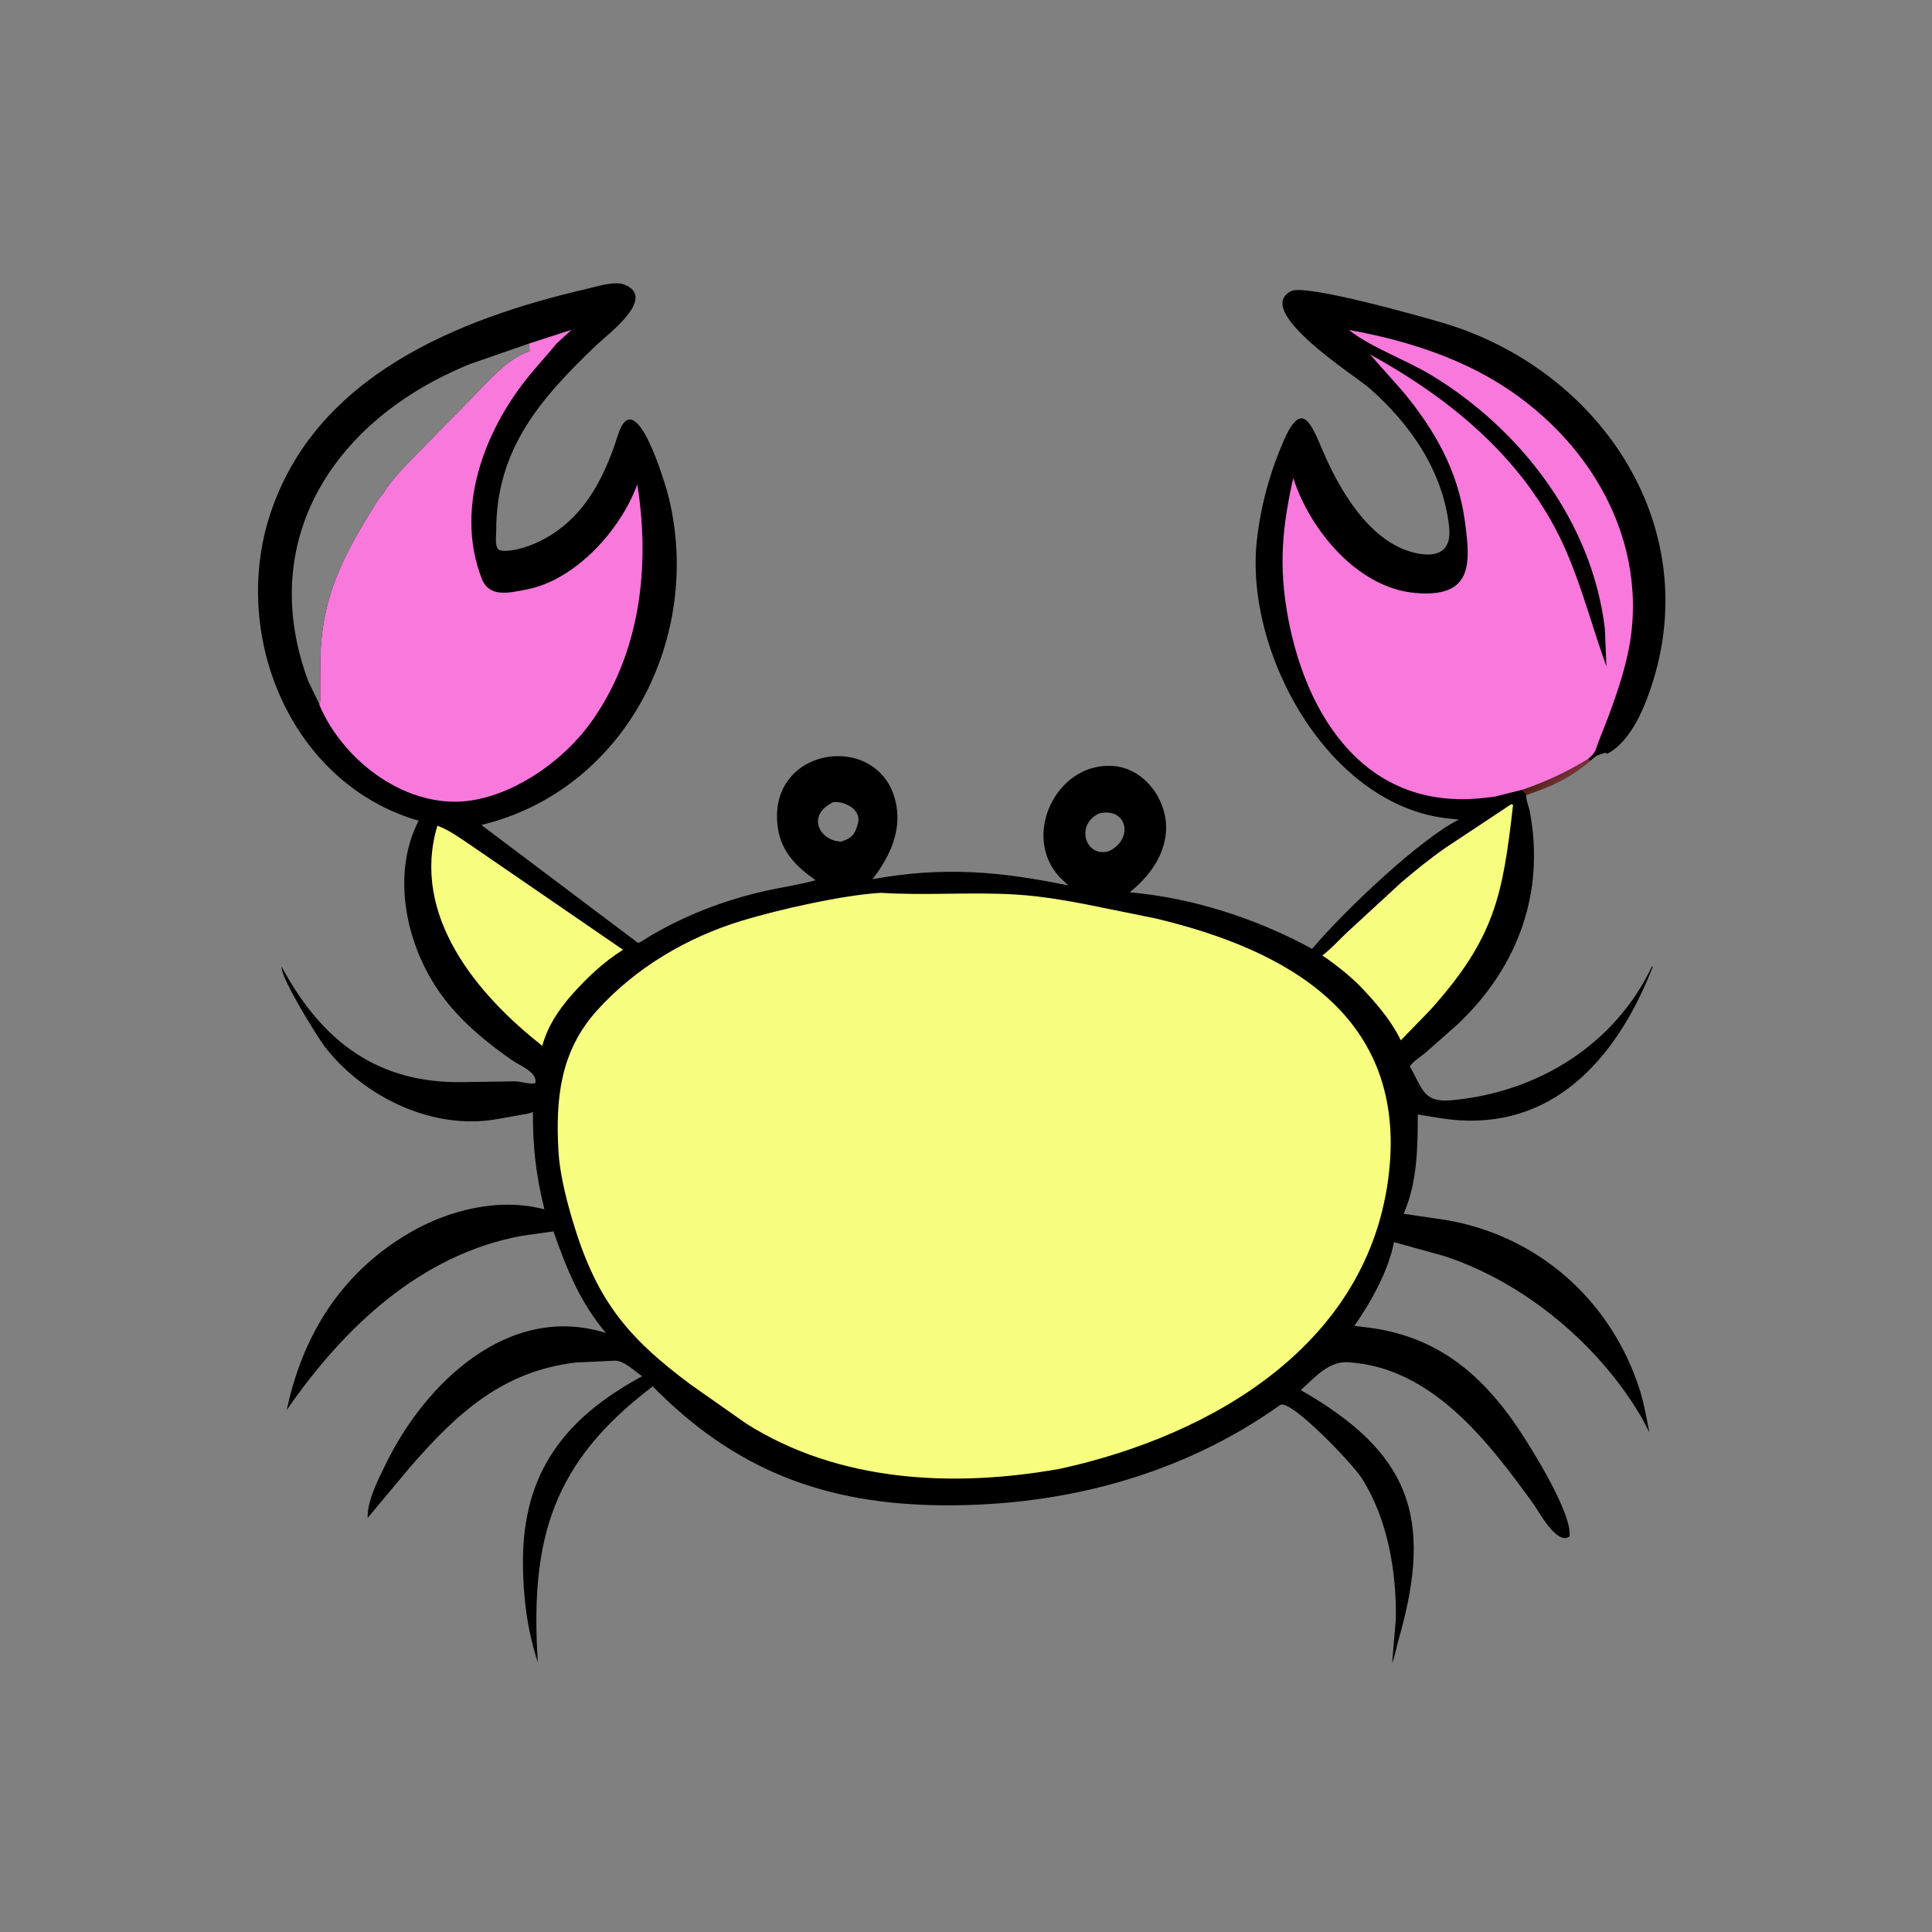 <svg version="1.1" xmlns="http://www.w3.org/2000/svg" style="display: block;" viewBox="0 0 2048 2048" width="640" height="640">
<rect x="0" y="0" width="2048" height="2048" fill="#808080" stroke="none"/>
<defs>
	<linearGradient id="Gradient1" gradientUnits="userSpaceOnUse" x1="1637.26" y1="820.78" x2="1647.82" y2="833.313">
		<stop class="stop0" offset="0" stop-opacity="1" stop-color="rgb(81,32,18)"/>
		<stop class="stop1" offset="1" stop-opacity="1" stop-color="rgb(114,49,53)"/>
	</linearGradient>
</defs>
<path transform="translate(0,0)" fill="url(#Gradient1)" d="M 1612.91 837.356 C 1638.36 828.962 1660.46 818.453 1683.32 804.622 L 1686.07 806.395 C 1664.25 825.052 1644.47 833.905 1617.92 842.851 C 1616.51 840.058 1615.37 839.122 1612.91 837.356 z"/>
<path transform="translate(0,0)" fill="rgb(0,0,0)" d="M 1617.92 842.851 C 1617.41 847.791 1620.69 855.137 1621.67 860.333 C 1637.9 946.41 1609.02 1025.21 1545.57 1085.44 L 1511.56 1115.5 C 1506.49 1119.78 1498.11 1125 1494.42 1130.37 C 1508.63 1154.98 1508.62 1169.07 1539.29 1166.26 C 1629.73 1157.96 1711.82 1107.7 1751.32 1024.06 L 1751.91 1025 C 1716.76 1115.37 1652.69 1194.15 1547.17 1187.56 C 1532.26 1186.63 1517.63 1183.7 1502.91 1181.4 C 1502.78 1217.6 1502.5 1252.78 1487.93 1286.67 L 1533.11 1293.32 C 1630.47 1310.04 1707.63 1378.28 1738.01 1472.65 C 1742.81 1487.56 1745.23 1503.04 1748.44 1518.35 L 1740.29 1502.84 C 1695.32 1425.76 1617.01 1360.06 1532 1331.79 L 1477.68 1316.66 C 1471.86 1347.25 1453.26 1380.21 1435.7 1405.48 L 1452.17 1407.5 C 1517.26 1416.38 1562.14 1449.38 1600.43 1501.36 C 1616.58 1523.29 1667.5 1603.52 1663.69 1628.79 C 1650.25 1638.53 1630.96 1601.72 1624.86 1593.31 C 1577.03 1527.37 1517.49 1449.13 1428.67 1444.03 C 1408.1 1442.84 1393.36 1460.71 1378.85 1473.53 C 1494.26 1539.71 1519.92 1607.66 1482.84 1737.03 C 1480.37 1745.64 1478.93 1754.47 1475.73 1762.85 L 1479.66 1715.97 C 1480.37 1665.69 1471.07 1611.25 1444.24 1567.98 C 1434.2 1551.79 1367.36 1481.97 1356.94 1489.41 C 1252.43 1563.93 1126.61 1596.8 998.687 1595.67 C 874.588 1594.56 779.363 1558.64 691.93 1469.63 C 586.13 1549.72 561.605 1630.35 570.134 1762.28 C 558.812 1728.22 554.449 1691.98 554.349 1656.23 C 554.08 1559.94 599.649 1502.7 680.766 1458.82 C 672.851 1453.61 661.415 1442.17 651.851 1442.38 L 610 1444.35 C 533.223 1453.7 485.38 1497.07 435.616 1554.18 L 389.732 1609.01 C 389.15 1590.72 401.168 1567.9 408.894 1552 C 450.452 1466.48 539.089 1380.6 642.263 1413 C 614.84 1380.33 600.522 1345.06 586.693 1305.33 L 553.39 1309.97 C 445.505 1329.77 364.167 1407.6 303.87 1494.76 L 306.805 1482.26 C 325.433 1407.36 366.393 1346.58 433.5 1307.19 C 475.411 1282.59 529.313 1269.12 577.119 1282.01 C 568.03 1244.85 564.773 1216.25 564.907 1178.53 C 561.475 1180.59 556.815 1180.94 552.901 1181.7 L 527.098 1186.26 C 459.054 1198.52 386.254 1163.16 344.787 1110.21 C 337.405 1100.78 297.097 1036.14 298.5 1024.67 C 341.483 1104.63 401.043 1148.78 491.156 1147.1 L 545.845 1146.25 C 552.004 1146.26 562.529 1150.02 567.5 1148.09 C 570.073 1136.61 550.711 1129.4 543 1124.04 C 514.815 1104.45 487.194 1081.54 467.097 1053.5 C 430.694 1002.71 414.13 927.506 443.83 869.94 L 438.109 868.3 C 306.116 826.179 244.445 671.424 286.698 544.123 C 334.936 398.788 484.58 338.12 621.727 306.276 C 631.974 303.897 651.227 297.766 661.128 301.432 C 697.705 314.973 644.177 354.449 633.105 365.004 C 573.654 421.678 525.672 475.671 525.999 563.228 C 526.017 568.258 523.896 582.313 530.638 583.495 C 541.552 585.409 558.245 580.05 568.101 575.647 C 616.572 553.995 639.887 509.171 654.919 461.5 C 673.301 403.202 705.752 514.268 709.083 528.065 C 744.849 676.233 662.721 837.695 510.248 874.502 L 676.095 999.348 C 677.91 1000.04 685.749 994.249 687.684 993.093 C 726.252 970.068 768.198 954.061 812 944.24 C 829.454 940.326 847.429 937.882 864.637 933.087 C 845.005 919.411 828.812 903.748 824.811 879.053 C 810.005 787.668 941.384 772.179 950.917 859 C 953.871 885.905 940.882 911.402 924.874 931.966 C 999.639 918.387 1060.17 923.59 1132.53 938.665 L 1123.55 930.099 C 1082.55 886.883 1118.96 808.565 1178.98 811.899 C 1213.92 813.84 1239.05 849.747 1235.88 883.156 C 1233.42 908.988 1217.05 930.207 1197.51 945.877 C 1264.19 951.749 1332.25 973.73 1390.87 1005.84 C 1424.92 965.409 1505.55 889.095 1546.43 868.825 L 1537.09 867.837 C 1407.82 855.303 1319.18 691.306 1332.3 573.089 C 1336.33 536.692 1345.85 501.698 1360.36 468.086 C 1379.88 422.874 1389.59 448.31 1402.37 478.246 C 1420.01 519.576 1451.1 572.539 1496.34 585.149 C 1520.94 592.008 1539.15 586.574 1536.16 558.766 C 1529.8 499.687 1495.24 449.587 1451.18 411.1 C 1436.87 398.596 1327.88 329.669 1368.5 308.638 C 1384.04 300.59 1510.42 336.529 1530.89 342.685 C 1693.71 391.649 1804.49 552.793 1752.47 721.472 C 1744.34 747.814 1729.57 785.481 1704 798.925 L 1701.5 798.019 C 1693.14 800.689 1692.61 800.11 1686.07 806.395 L 1683.32 804.622 C 1660.46 818.453 1638.36 828.962 1612.91 837.356 C 1615.37 839.122 1616.51 840.058 1617.92 842.851 z M 338.92 747.194 C 340.257 743.035 339.487 737.256 339.467 732.803 L 339.562 701.615 C 340.096 633.398 363.807 589.236 398.5 533.51 C 400.459 530.363 402.817 527.046 405.192 524.199 L 407.005 522.005 C 415.584 507.136 435.935 487.48 447.791 475.269 L 498.753 423.336 C 515.641 406.422 538.129 379.353 561.438 372.338 L 560.646 364.225 L 498.695 385.739 C 354.674 443.786 270.731 572.026 326.958 722.515 L 338.92 747.194 z M 882.994 850.427 C 853.924 864.76 869.437 892.023 891.93 892.066 C 902.954 888.418 906.237 884.499 909.122 873.852 L 909.459 872.774 C 913.636 858.187 894.968 848.712 882.994 850.427 z M 1165.3 862.212 C 1139.44 873.997 1150.53 909.538 1175.39 902.33 C 1202.17 889.837 1194.99 855.285 1165.3 862.212 z"/>
<path transform="translate(0,0)" fill="rgb(246,253,127)" d="M 1601.96 852.5 L 1603.93 853.047 C 1593 949.387 1584.62 994.146 1516.48 1070.28 L 1484.93 1102.78 C 1476.39 1085.05 1463.57 1069.12 1450.42 1054.64 C 1436.3 1038.46 1419.42 1024.94 1401.79 1012.83 C 1410.93 1005.9 1419.11 996.74 1427.45 988.818 L 1485.7 935.169 C 1500.79 922.373 1516.24 909.84 1532.5 898.551 L 1601.96 852.5 z"/>
<path transform="translate(0,0)" fill="rgb(246,253,127)" d="M 463.655 875.31 C 476.883 880.044 489.336 889.593 501.044 897.344 L 660.406 1006.79 C 638.93 1020.42 622.066 1036.63 605.251 1055.47 C 591.294 1071.85 580.623 1087.75 574.856 1108.58 C 505.757 1054.53 435.109 970.216 463.655 875.31 z"/>
<path transform="translate(0,0)" fill="rgb(248,120,219)" d="M 560.646 364.225 L 605.768 349.621 L 590.033 364.187 C 578.122 378.566 565.163 392.324 553.905 407.207 C 510.415 464.702 483.449 542.475 510.53 613.043 C 518.593 634.052 539.732 628.382 558.179 624.867 C 609.559 615.077 657.858 562.228 675.551 513.422 C 689.452 600.197 678.84 692.723 626.449 765.737 C 598.259 805.023 549.105 840.428 500.643 848.347 C 432.972 859.405 364.099 807.685 338.534 747.194 C 340.257 743.035 339.487 737.256 339.467 732.803 L 339.562 701.615 C 340.096 633.398 363.807 589.236 398.5 533.51 C 400.459 530.363 402.817 527.046 405.192 524.199 L 407.005 522.005 C 415.584 507.136 435.935 487.48 447.791 475.269 L 498.753 423.336 C 515.641 406.422 538.129 379.353 561.438 372.338 L 560.646 364.225 z"/>
<path transform="translate(0,0)" fill="rgb(248,120,219)" d="M 1612.91 837.356 L 1589.38 843.247 C 1584.19 844.862 1578.42 845.215 1573.04 845.825 C 1448.63 859.922 1384.66 760.587 1365.1 653.277 C 1355.4 600.047 1359.13 558.887 1370.91 506.671 C 1388.55 561.842 1438.95 622.912 1499.7 628.516 C 1561.25 634.193 1559.02 597.791 1552.83 552.432 C 1545.54 498.93 1520.67 455.128 1486.38 414.149 L 1452.17 375.664 C 1541.39 424.632 1620.72 491.122 1661.35 586.809 C 1677.84 625.627 1688.52 666.686 1702.86 706.331 L 1701.21 666.5 C 1687.89 553.835 1612.75 455.744 1517.74 397.934 C 1491.4 381.908 1452.63 367.992 1429.88 349.786 C 1476.08 357.979 1523.08 371.497 1564.95 392.844 C 1668.17 445.477 1743.26 552.064 1729.31 670.667 C 1725.74 701.051 1715.07 732.708 1704.32 761.198 L 1694.24 787 C 1690.89 796.481 1691.18 798.017 1683.32 804.622 C 1660.46 818.453 1638.36 828.962 1612.91 837.356 z"/>
<path transform="translate(0,0)" fill="rgb(246,253,127)" d="M 934.007 946.435 C 980.714 949.45 1027.86 945.451 1074.58 948.095 C 1108.98 950.042 1143.15 956.838 1176.8 963.817 L 1224.45 973.463 C 1365.84 1007 1490.48 1077.49 1472.45 1242.5 C 1452.59 1424.19 1286.22 1521.36 1123.77 1556.97 C 1011.69 1577.03 889.554 1571.58 790.896 1508.99 L 731.493 1467.23 C 663.331 1416.36 631.081 1376.61 605.989 1290.59 C 599.777 1269.29 593.243 1242.85 591.98 1220.5 C 588.784 1163.95 594.07 1114.4 632.582 1071.42 C 673.126 1026.17 728.3 993.674 786.245 976.011 C 825.264 964.117 894.691 948.52 934.007 946.435 z"/>
</svg>